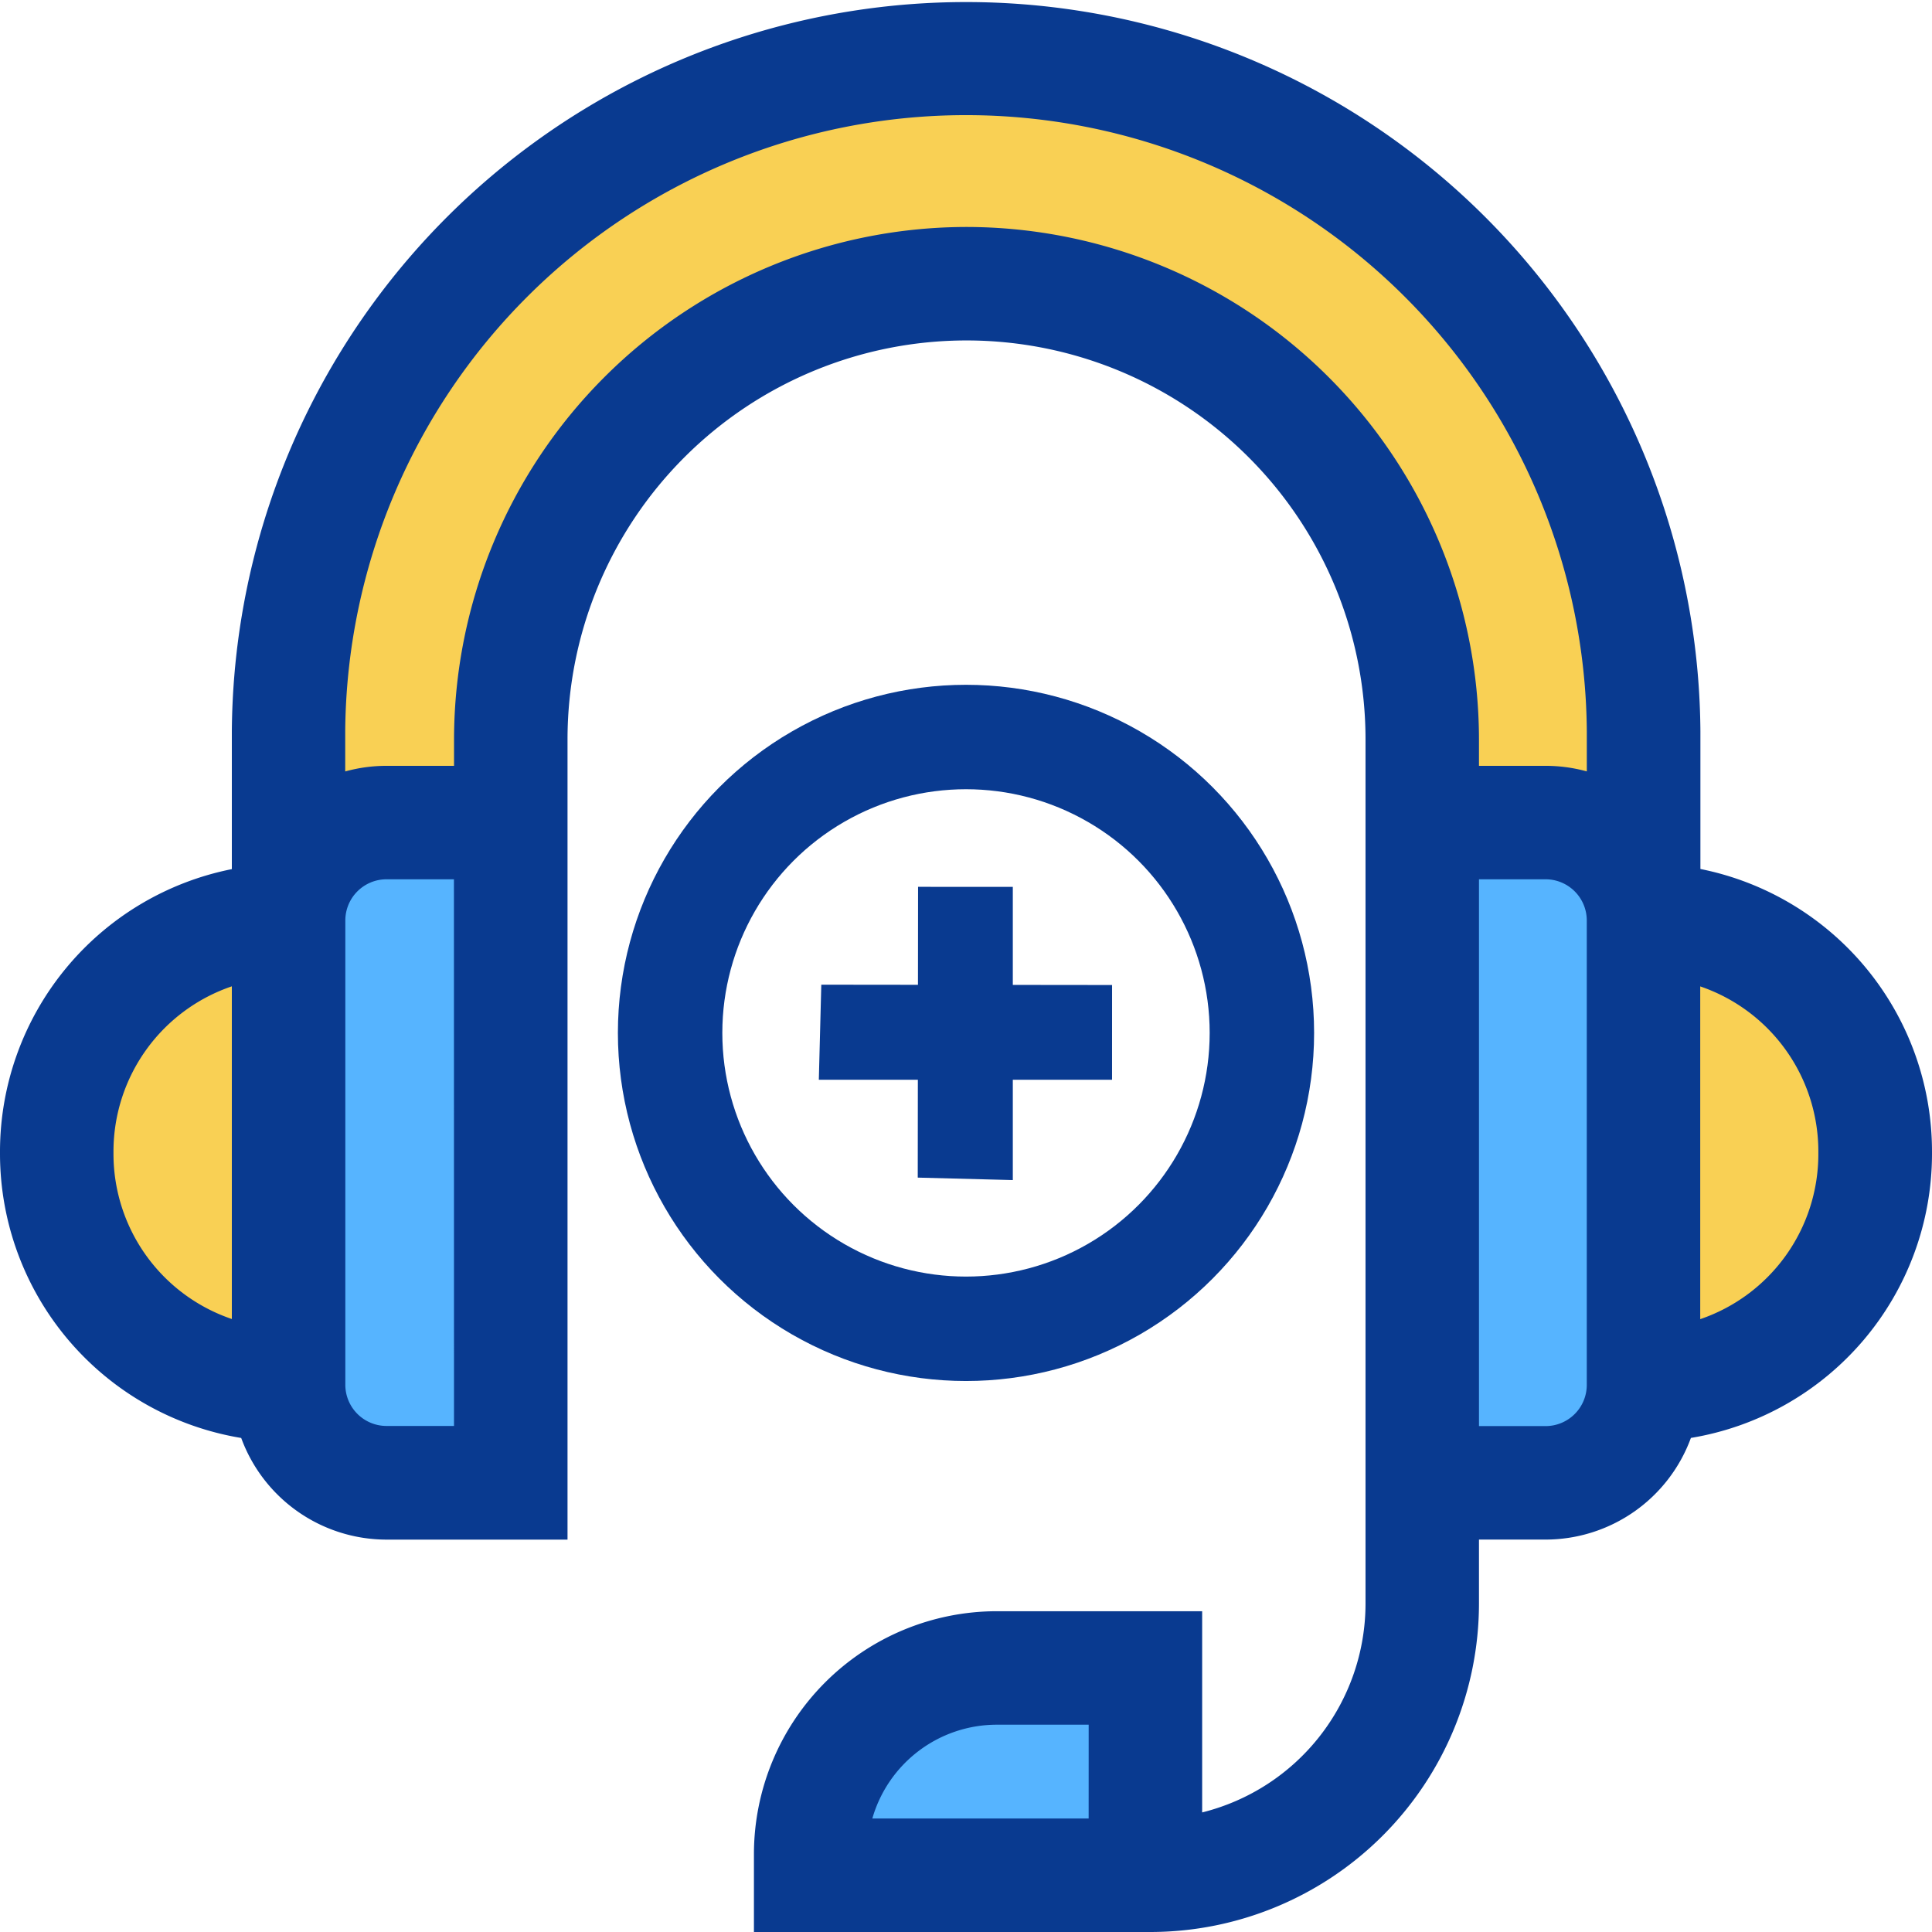 <?xml version="1.0" encoding="UTF-8"?> <svg xmlns="http://www.w3.org/2000/svg" width="55.5" height="55.5" viewBox="0 0 55.5 55.5"><defs><style>.a{fill:#56b4ff;}.b{fill:#f9d054;}.c{fill:#093a90;}.d,.f{fill:none;}.d{stroke:#093a90;stroke-width:3px;}.e{stroke:none;}</style></defs><g transform="translate(-312.25 -1932.328)"><rect class="a" width="6" height="18" transform="translate(321 1957)"></rect><rect class="a" width="6" height="18" transform="translate(354 1957)"></rect><path class="b" d="M6008.913,1984.113s-4.3,2.391-4.781,2.869-1.275,5.1-1.275,5.1l6.056,5.418,1.275-16.574h4.94s2.391-8.925,2.709-9.4,6.375-5.9,6.375-5.9h8.925l5.9,4.462,3.187,7.968v2.869h6.215V1997.5l5.737-3.187,1.434-4.144-2.231-4.144-3.984-1.912-.957-7.49-2.072-8.446-8.765-7.809-9.084-1.753-10.677,3.506-4.94,6.056-3.984,7.65Z" transform="translate(-5689 -25)"></path><path class="a" d="M6034.252,2005.5v6.021h-9.562l1.275-4.622Z" transform="translate(-5689 -25)"></path><path class="c" d="M48.847,24.967V21.008a21.094,21.094,0,0,0-42.187,0v3.959A8.279,8.279,0,0,0,0,33.063v.1a8.28,8.28,0,0,0,6.929,8.145,4.45,4.45,0,0,0,4.174,2.92h5.2V21.242a11.462,11.462,0,0,1,22.924,0V46.065a6.186,6.186,0,0,1-4.693,6V46.285h-5.9a6.983,6.983,0,0,0-6.976,6.976V55.5H33.051a9.446,9.446,0,0,0,9.435-9.435V44.227H44.4a4.45,4.45,0,0,0,4.174-2.92A8.277,8.277,0,0,0,55.5,33.163v-.1a8.278,8.278,0,0,0-6.653-8.1ZM31.273,52.24H25.059a3.722,3.722,0,0,1,3.573-2.695h2.642ZM3.26,33.163v-.1a5.01,5.01,0,0,1,3.4-4.729v9.557A5.009,5.009,0,0,1,3.26,33.163Zm9.782,7.8H11.1A1.184,1.184,0,0,1,9.92,39.784V26.442A1.184,1.184,0,0,1,11.1,25.259h1.94ZM27.764,6.52A14.738,14.738,0,0,0,13.043,21.242V22H11.1a4.431,4.431,0,0,0-1.183.161V21.008a17.834,17.834,0,0,1,35.667,0V22.16A4.431,4.431,0,0,0,44.4,22H42.486v-.757A14.738,14.738,0,0,0,27.764,6.52ZM44.4,40.967H42.486V25.259H44.4a1.184,1.184,0,0,1,1.183,1.183V39.784A1.184,1.184,0,0,1,44.4,40.967Zm7.835-7.8a5.009,5.009,0,0,1-3.393,4.728V28.336a5.009,5.009,0,0,1,3.393,4.728Z" transform="translate(312.25 1932.328)"></path><path class="c" d="M0,5.9,1.881,7.881,7.837,1.925,5.913,0Z" transform="translate(334.442 1961.985) rotate(-45)"></path><path class="c" d="M0,5.9,1.881,7.881,7.837,1.925,5.913,0Z" transform="translate(340.015 1956.443) rotate(45)"></path><g class="d" transform="translate(330 1952)"><circle class="e" cx="10" cy="10" r="10"></circle><circle class="f" cx="10" cy="10" r="8.5"></circle></g></g></svg> 